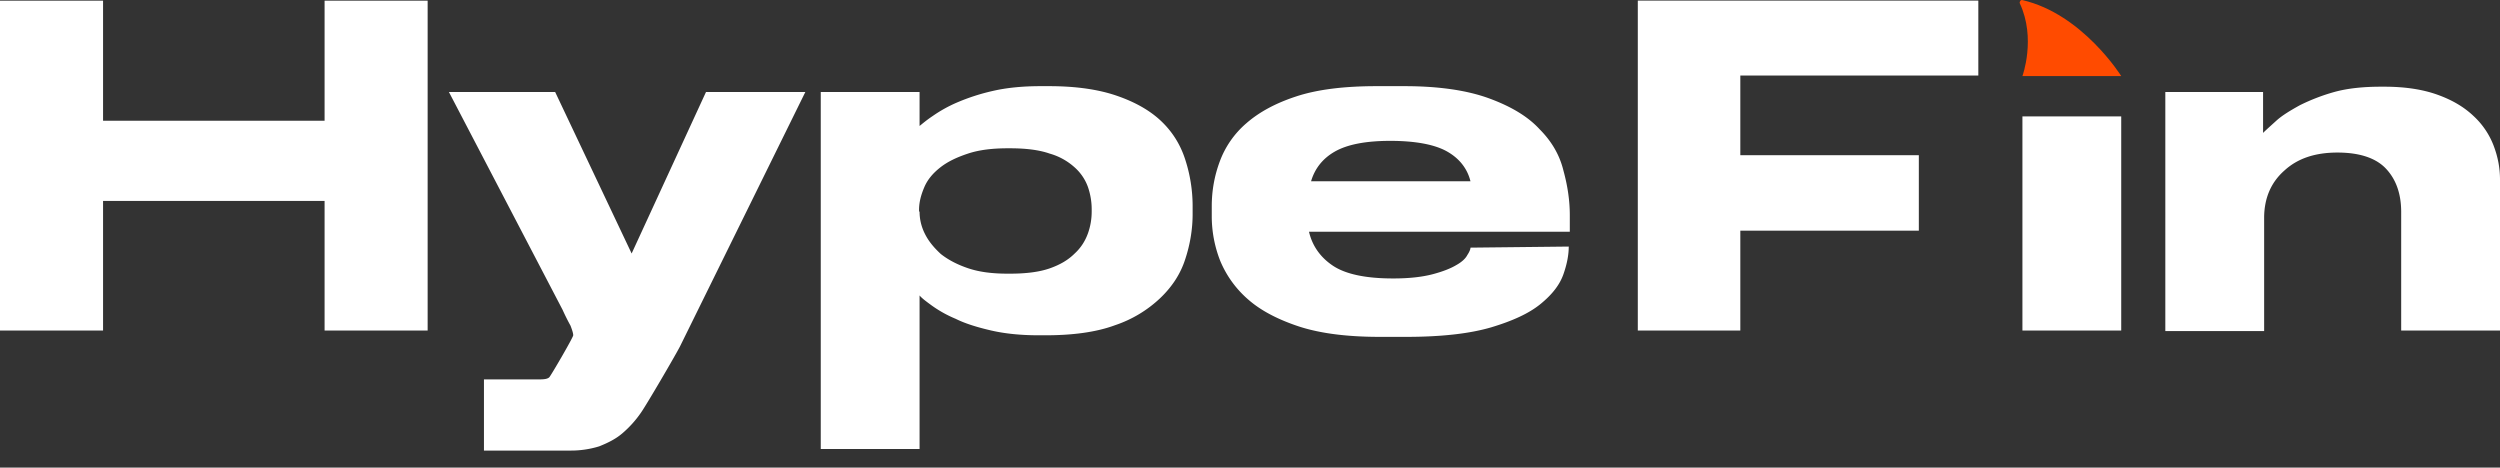 <svg width="139" height="26" viewBox="0 0 139 26" fill="none" xmlns="http://www.w3.org/2000/svg">
    <rect x="0" y="0" width="139" height="26" fill="#333333" stroke="none"/>
    <path d="M0 .036h5.73v6.675h12.317V.036h5.73v18.342h-5.73v-7.207H5.73v7.207H0V.037zm26.908 21.058h3.101c.266 0 .443-.03.532-.119.089-.088 1.33-2.215 1.33-2.333 0-.118-.06-.295-.149-.532a12.144 12.144 0 01-.443-.886l-6.32-12.11h5.907l4.253 8.98 4.135-8.98h5.524l-6.971 14.148c-.325.62-1.831 3.19-2.156 3.663a5.92 5.92 0 01-1.064 1.181c-.384.325-.827.532-1.27.71a5.323 5.323 0 01-1.595.236h-4.814v-3.958zm24.22-15.98v1.89c.148-.117.384-.324.739-.56a7.634 7.634 0 011.329-.739 11.483 11.483 0 012.008-.65c.768-.177 1.654-.265 2.659-.265h.443c1.506 0 2.747.177 3.78.531 1.034.355 1.861.827 2.481 1.418.62.59 1.064 1.3 1.33 2.127a8.38 8.38 0 01.413 2.57v.472c0 .857-.148 1.713-.413 2.51-.266.828-.739 1.536-1.389 2.157a6.778 6.778 0 01-2.51 1.506c-1.034.384-2.334.561-3.87.561h-.383c-.975 0-1.861-.088-2.63-.265-.767-.178-1.447-.384-1.978-.65a6.667 6.667 0 01-1.33-.739c-.324-.236-.56-.413-.679-.561v8.536h-5.494V5.114h5.494zm0 6.646c0 .414.089.827.296 1.24.206.414.502.769.886 1.123.413.325.915.59 1.536.798.62.206 1.329.295 2.185.295h.119c.886 0 1.624-.089 2.215-.295.59-.207 1.033-.473 1.388-.827.354-.325.59-.71.738-1.123a3.6 3.6 0 00.207-1.21v-.09a3.81 3.81 0 00-.207-1.27 2.665 2.665 0 00-.738-1.092 3.476 3.476 0 00-1.388-.768c-.591-.207-1.33-.296-2.215-.296h-.119c-.856 0-1.595.089-2.215.296-.62.206-1.122.443-1.536.768-.413.325-.709.679-.886 1.093-.177.413-.295.827-.295 1.27v.088h.03zm36.094 1.95c0 .443-.088.945-.295 1.536-.207.59-.62 1.122-1.27 1.654-.65.531-1.566.945-2.747 1.3-1.211.354-2.777.53-4.755.53h-1.418c-1.772 0-3.25-.176-4.46-.56-1.182-.384-2.156-.886-2.865-1.507a5.779 5.779 0 01-1.566-2.156 6.759 6.759 0 01-.472-2.51v-.532c0-.857.147-1.684.443-2.481a5.15 5.15 0 011.476-2.127c.71-.62 1.625-1.122 2.806-1.506 1.182-.384 2.659-.561 4.46-.561h1.507c1.95 0 3.515.236 4.726.679 1.21.443 2.156 1.004 2.806 1.713.68.68 1.122 1.447 1.329 2.304.236.856.354 1.683.354 2.481v.916H72.78c.177.768.62 1.417 1.329 1.89.709.473 1.831.709 3.338.709h.03c.915 0 1.624-.089 2.185-.236.561-.148 1.004-.325 1.3-.503.324-.177.531-.383.62-.56.118-.178.177-.326.177-.414l5.464-.06zm-9.924-5.878c-1.388 0-2.393.207-3.072.59-.68.385-1.122.946-1.33 1.655h8.862c-.177-.71-.62-1.27-1.3-1.654-.679-.384-1.742-.591-3.16-.591zM109.995.034V4.2H96.762v4.43h9.925v4.195h-9.925v5.553h-5.7V.034h18.933z" fill="#fff"/>
    <path d="M117.94 4.228h-5.493s.768-2.097-.148-4.046c-.03-.089.059-.207.148-.177 3.337.768 5.493 4.223 5.493 4.223z" fill="#FF4B00"/>
    <path d="M117.94 6.473h-5.493v11.903h5.493V6.473zm2.452-1.359h5.435V7.39c.177-.177.413-.384.738-.68.325-.295.768-.56 1.3-.856a10.849 10.849 0 011.92-.739c.738-.206 1.624-.295 2.599-.295h.177c1.152 0 2.127.148 2.954.443.827.296 1.477.68 2.008 1.182a4.348 4.348 0 011.123 1.654c.236.62.354 1.24.354 1.89v8.389h-5.494V11.79c0-1.034-.295-1.832-.856-2.422-.562-.591-1.477-.886-2.688-.886-1.241 0-2.216.325-2.954 1.004-.738.65-1.122 1.536-1.122 2.629v6.291h-5.494V5.114z" fill="#fff"/>
</svg>
